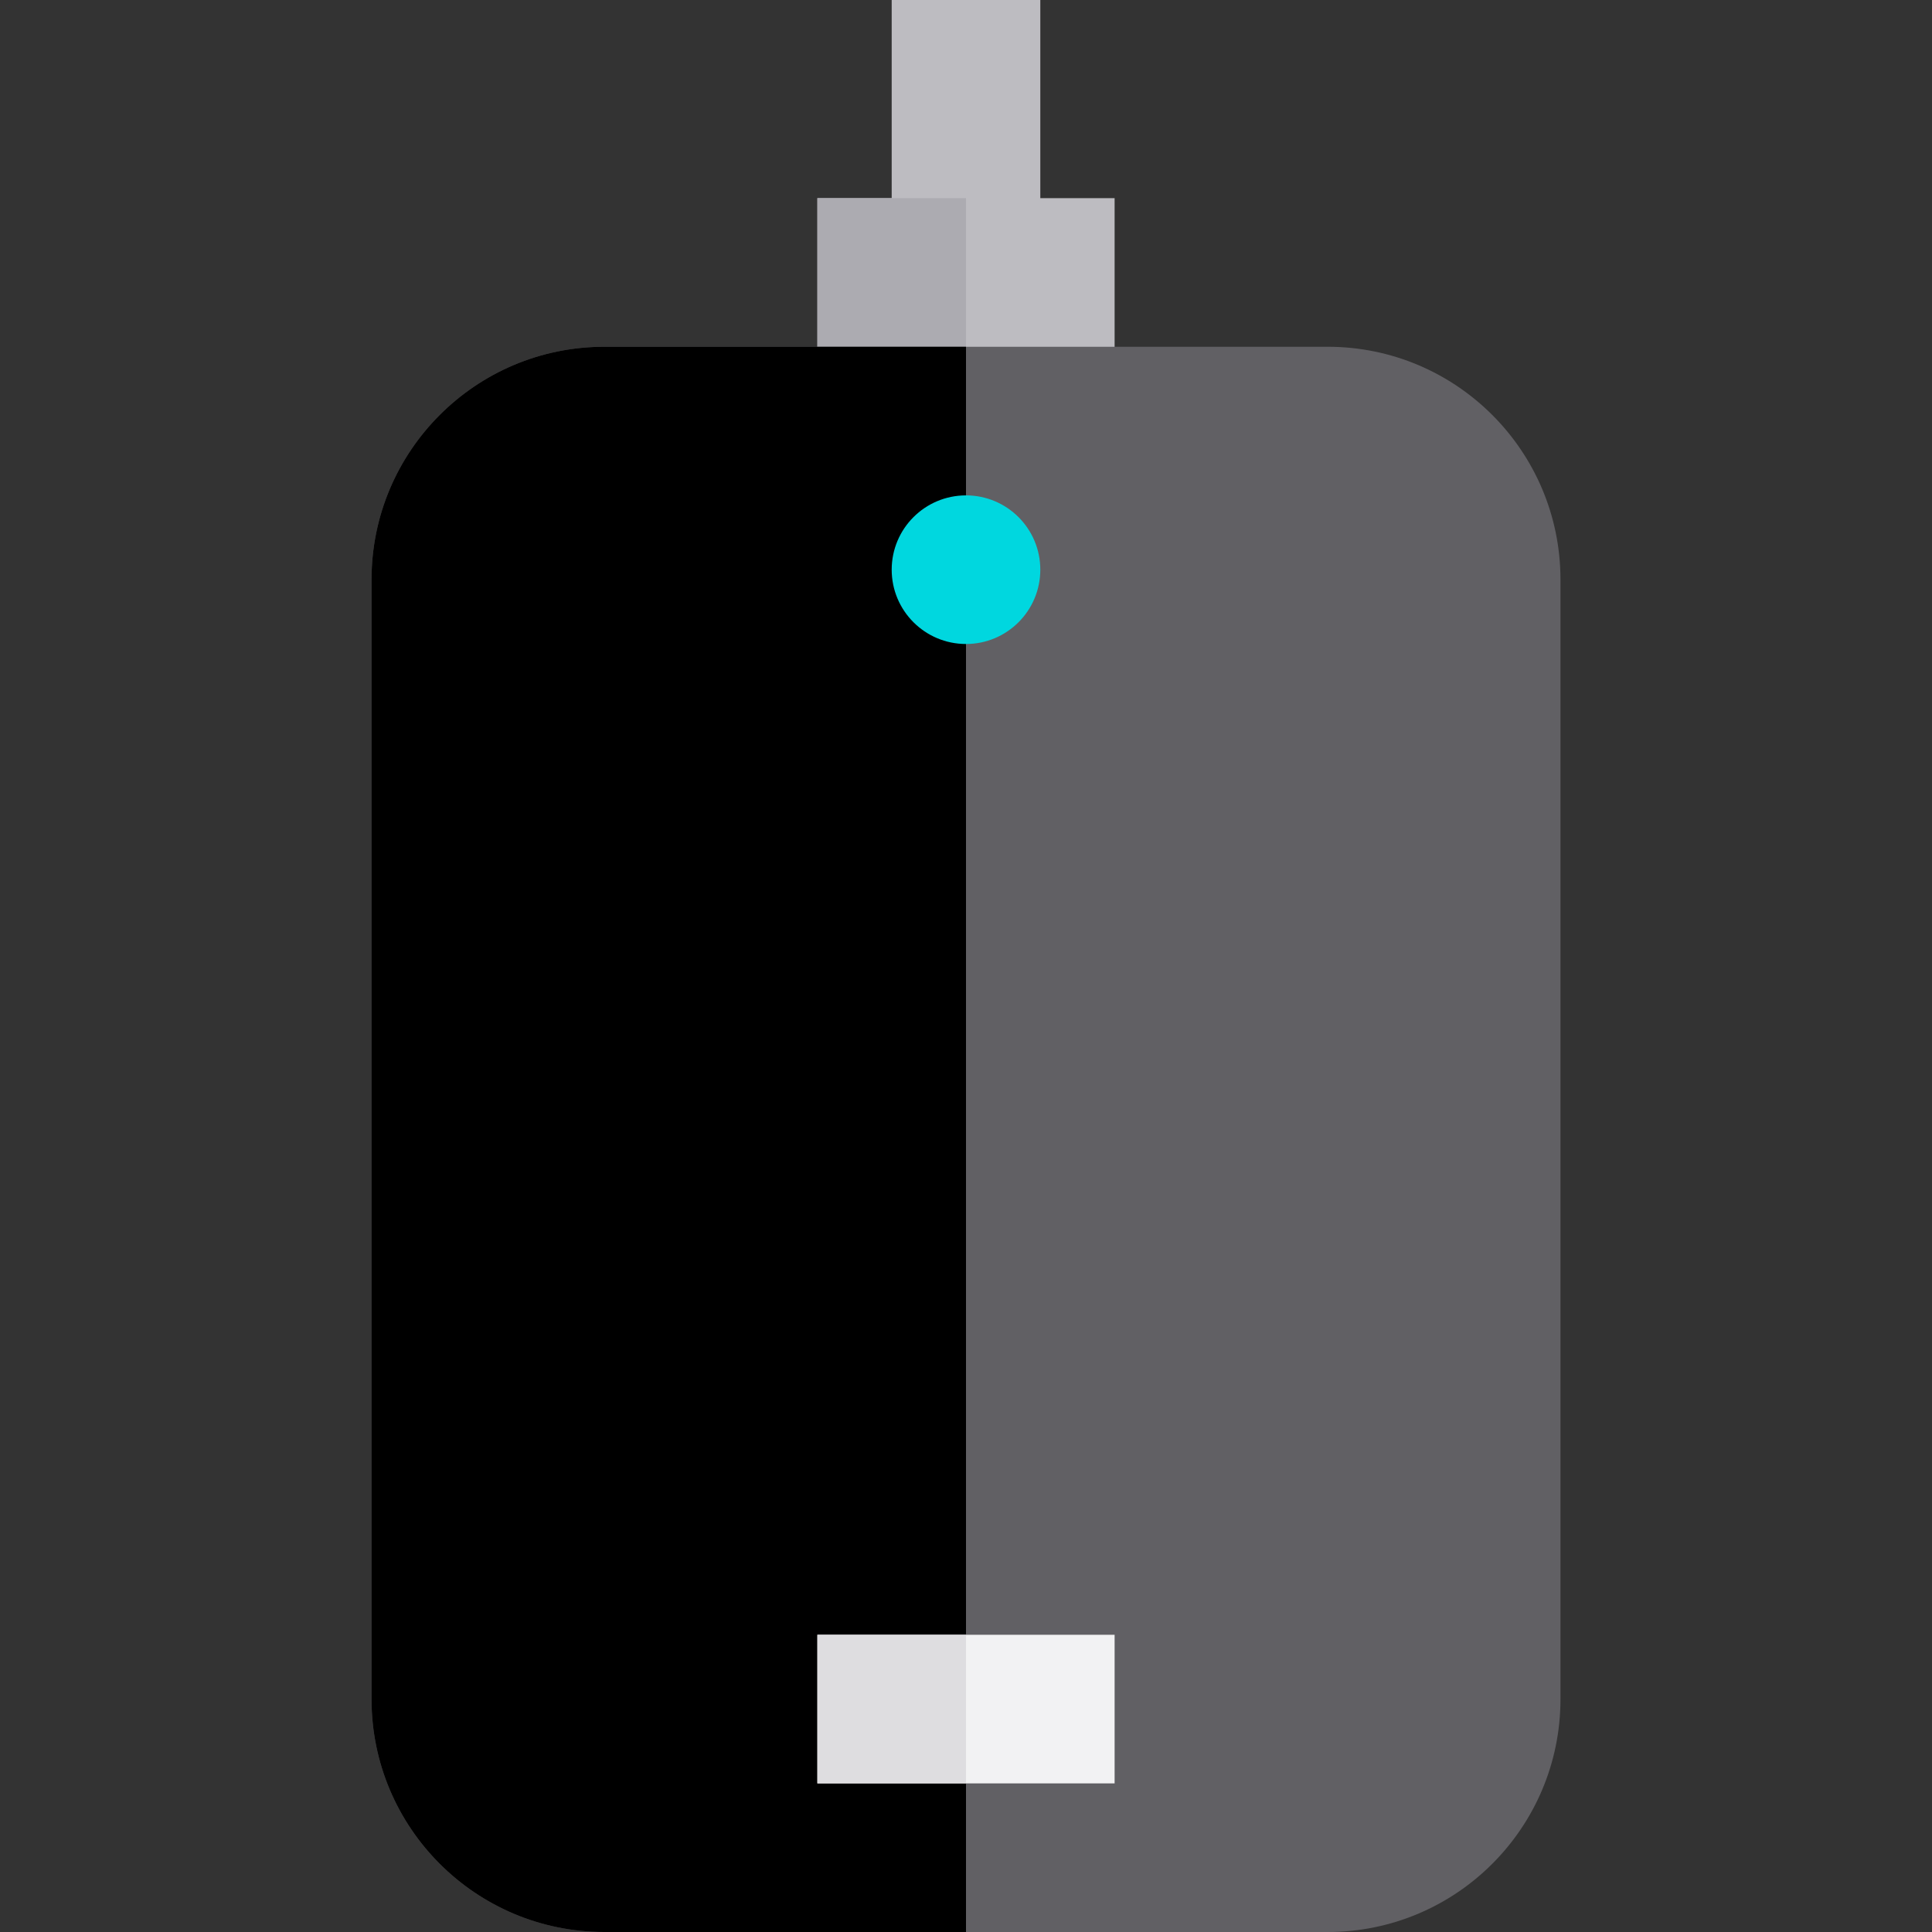 <?xml version="1.0" encoding="iso-8859-1"?>
<!-- Uploaded to: SVG Repo, www.svgrepo.com, Generator: SVG Repo Mixer Tools -->
<svg version="1.1" id="Layer_1" xmlns="http://www.w3.org/2000/svg" xmlns:xlink="http://www.w3.org/1999/xlink" 
	 viewBox="0 0 512 512" xml:space="preserve">
<rect x="0" y="0" width="512" height="512" fill="#333333" stroke="none"/>
<g>
	<rect x="216.615" y="52.513" style="fill:#BDBCC1;" width="78.769" height="52.513"/>
	<rect x="236.308" style="fill:#BDBCC1;" width="39.385" height="118.154"/>
</g>
<rect x="216.615" y="52.513" style="fill:#ACABB1;" width="39.385" height="52.513"/>
<path style="fill:#616064;" d="M98.462,153.6c0-34.077,27.626-61.703,61.703-61.703h191.672c34.077,0,61.703,27.626,61.703,61.703
	v296.697c0,34.079-27.626,61.703-61.703,61.703H160.164c-34.077,0-61.703-27.623-61.703-61.703V153.6z"/>
<path d="M256,91.897h-95.836c-34.077,0-61.703,27.626-61.703,61.703v296.697c0,34.079,27.626,61.703,61.703,61.703H256V91.897z"/>
<circle style="fill:#00D7DF;" cx="256" cy="150.974" r="19.692"/>
<rect x="216.615" y="433.231" style="fill:#F2F2F3;" width="78.769" height="39.385"/>
<rect x="216.615" y="433.231" style="fill:#DEDDE0;" width="39.385" height="39.385"/>
</svg>